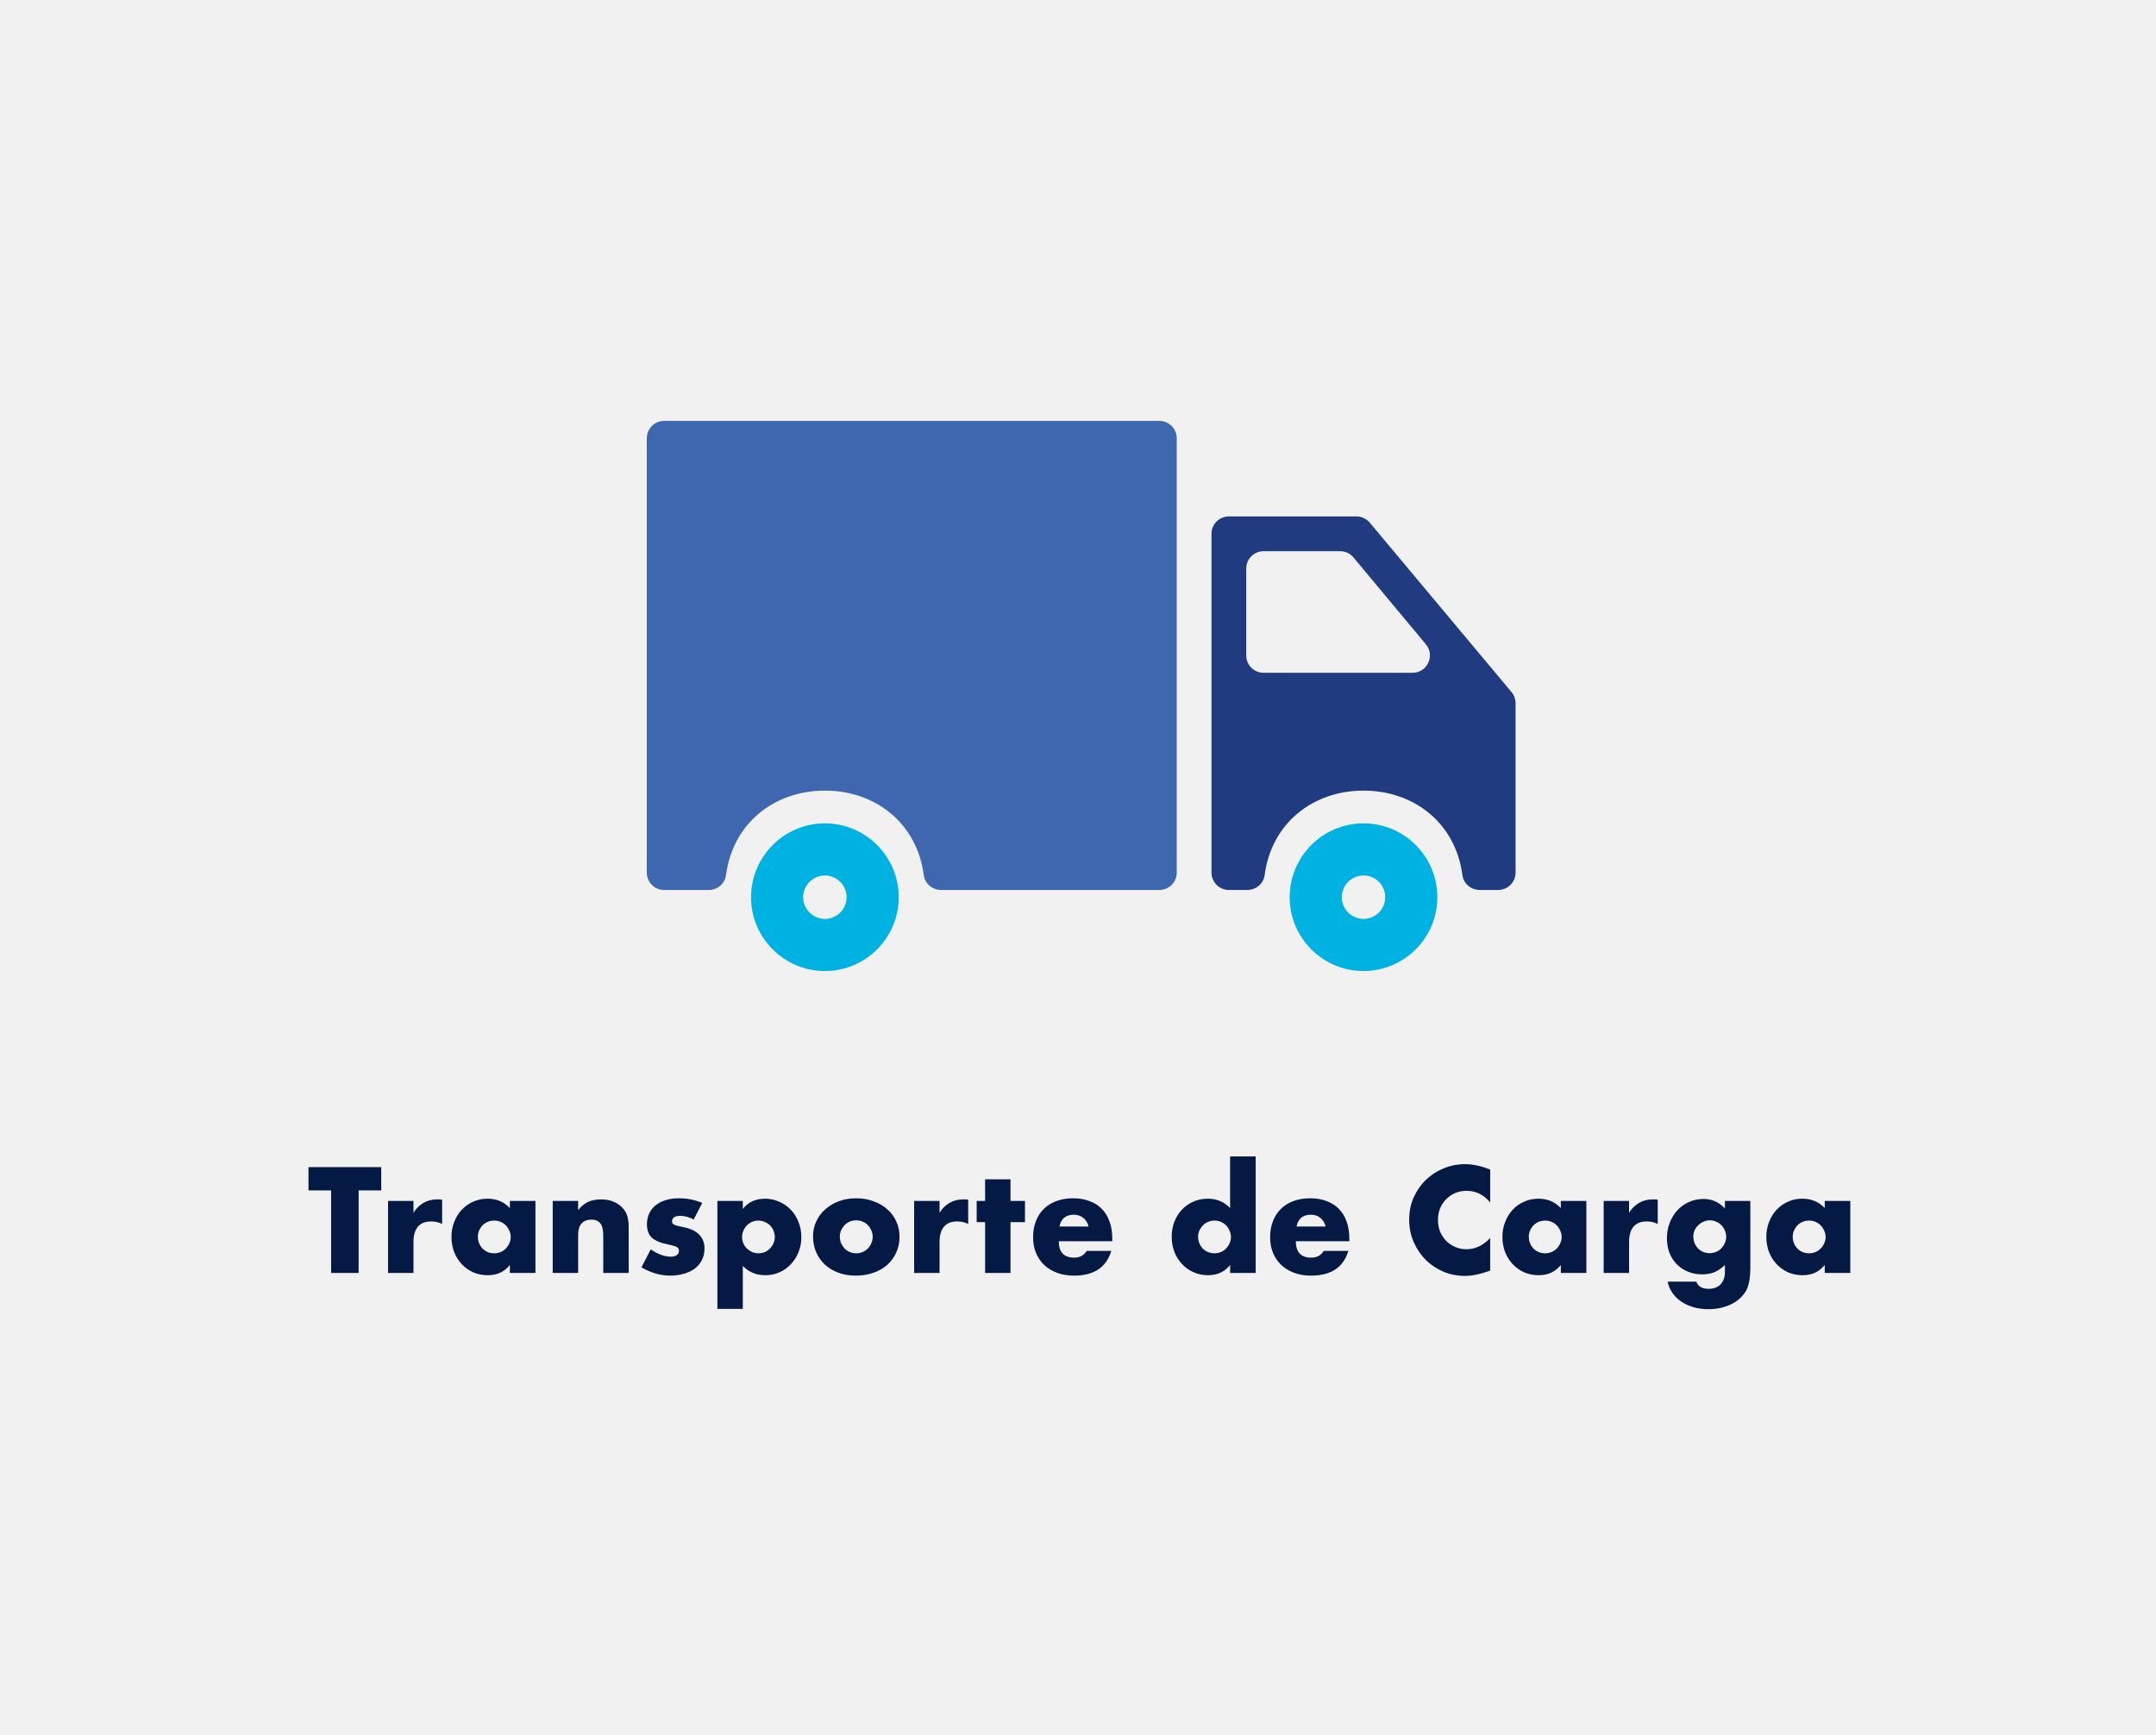 <svg width="210" height="169" viewBox="0 0 210 169" fill="none" xmlns="http://www.w3.org/2000/svg">
<rect width="210" height="169" fill="#F1F1F1"/>
<path d="M34.931 115.959V124H32.251V115.959H30.049V113.689H37.133V115.959H34.931ZM37.798 116.985H40.274V118.133C40.538 117.714 40.862 117.395 41.245 117.176C41.627 116.948 42.074 116.834 42.585 116.834C42.648 116.834 42.717 116.834 42.79 116.834C42.872 116.834 42.963 116.843 43.063 116.862V119.227C42.735 119.063 42.38 118.981 41.997 118.981C41.422 118.981 40.989 119.154 40.697 119.501C40.415 119.838 40.274 120.335 40.274 120.991V124H37.798V116.985ZM46.546 120.472C46.546 120.7 46.587 120.914 46.669 121.115C46.751 121.306 46.861 121.475 46.997 121.621C47.143 121.766 47.312 121.88 47.503 121.962C47.704 122.044 47.918 122.085 48.146 122.085C48.365 122.085 48.57 122.044 48.761 121.962C48.962 121.88 49.131 121.766 49.267 121.621C49.413 121.475 49.527 121.306 49.609 121.115C49.7 120.923 49.746 120.718 49.746 120.499C49.746 120.28 49.7 120.075 49.609 119.884C49.527 119.683 49.413 119.51 49.267 119.364C49.131 119.218 48.962 119.104 48.761 119.022C48.57 118.94 48.365 118.899 48.146 118.899C47.918 118.899 47.704 118.94 47.503 119.022C47.312 119.104 47.143 119.218 46.997 119.364C46.861 119.51 46.751 119.679 46.669 119.87C46.587 120.052 46.546 120.253 46.546 120.472ZM49.664 116.985H52.153V124H49.664V123.221C49.135 123.886 48.42 124.219 47.517 124.219C47.007 124.219 46.537 124.128 46.108 123.945C45.68 123.754 45.306 123.489 44.987 123.152C44.668 122.815 44.417 122.418 44.235 121.962C44.062 121.507 43.975 121.01 43.975 120.472C43.975 119.97 44.062 119.496 44.235 119.05C44.408 118.594 44.65 118.197 44.96 117.86C45.27 117.523 45.639 117.258 46.068 117.067C46.496 116.866 46.97 116.766 47.49 116.766C48.365 116.766 49.09 117.071 49.664 117.682V116.985ZM53.837 116.985H56.313V117.874C56.65 117.463 56.992 117.19 57.338 117.053C57.685 116.907 58.09 116.834 58.555 116.834C59.048 116.834 59.467 116.916 59.813 117.08C60.169 117.235 60.47 117.459 60.716 117.75C60.916 117.987 61.053 118.252 61.126 118.544C61.199 118.835 61.236 119.168 61.236 119.542V124H58.76V120.458C58.76 120.112 58.733 119.834 58.678 119.624C58.633 119.405 58.546 119.232 58.419 119.104C58.309 118.995 58.186 118.917 58.049 118.872C57.913 118.826 57.767 118.803 57.612 118.803C57.192 118.803 56.869 118.931 56.641 119.186C56.422 119.432 56.313 119.788 56.313 120.253V124H53.837V116.985ZM67.568 118.79C67.112 118.553 66.665 118.434 66.228 118.434C66 118.434 65.813 118.48 65.667 118.571C65.531 118.662 65.462 118.785 65.462 118.94C65.462 119.022 65.471 119.091 65.489 119.145C65.517 119.191 65.567 119.236 65.64 119.282C65.722 119.328 65.836 119.369 65.982 119.405C66.137 119.442 66.337 119.487 66.584 119.542C67.267 119.679 67.778 119.925 68.115 120.28C68.452 120.627 68.621 121.074 68.621 121.621C68.621 122.031 68.539 122.4 68.375 122.728C68.211 123.056 67.983 123.334 67.691 123.562C67.399 123.781 67.048 123.95 66.638 124.068C66.228 124.196 65.777 124.26 65.284 124.26C64.336 124.26 63.402 123.991 62.481 123.453L63.383 121.703C64.076 122.177 64.733 122.414 65.353 122.414C65.581 122.414 65.767 122.364 65.913 122.263C66.059 122.163 66.132 122.035 66.132 121.88C66.132 121.789 66.118 121.716 66.091 121.662C66.073 121.598 66.027 121.543 65.954 121.497C65.882 121.443 65.772 121.397 65.626 121.361C65.489 121.315 65.307 121.27 65.079 121.224C64.313 121.069 63.776 120.841 63.465 120.54C63.165 120.23 63.014 119.806 63.014 119.268C63.014 118.876 63.087 118.525 63.233 118.215C63.379 117.896 63.589 117.627 63.862 117.409C64.136 117.19 64.464 117.021 64.847 116.903C65.239 116.784 65.672 116.725 66.146 116.725C66.921 116.725 67.673 116.875 68.402 117.176L67.568 118.79ZM75.469 120.513C75.469 120.294 75.428 120.089 75.346 119.897C75.273 119.697 75.164 119.524 75.018 119.378C74.872 119.232 74.699 119.118 74.499 119.036C74.307 118.945 74.097 118.899 73.869 118.899C73.651 118.899 73.445 118.94 73.254 119.022C73.063 119.104 72.894 119.218 72.748 119.364C72.611 119.51 72.497 119.683 72.406 119.884C72.324 120.075 72.283 120.28 72.283 120.499C72.283 120.718 72.324 120.923 72.406 121.115C72.488 121.306 72.602 121.475 72.748 121.621C72.894 121.757 73.063 121.871 73.254 121.962C73.455 122.044 73.664 122.085 73.883 122.085C74.102 122.085 74.307 122.044 74.499 121.962C74.69 121.88 74.854 121.766 74.991 121.621C75.137 121.475 75.251 121.306 75.333 121.115C75.424 120.923 75.469 120.723 75.469 120.513ZM72.352 127.501H69.876V116.985H72.352V117.764C72.88 117.099 73.6 116.766 74.512 116.766C75.014 116.766 75.479 116.866 75.907 117.067C76.345 117.258 76.723 117.523 77.042 117.86C77.361 118.197 77.607 118.594 77.781 119.05C77.963 119.505 78.054 119.993 78.054 120.513C78.054 121.032 77.963 121.516 77.781 121.962C77.607 122.409 77.361 122.801 77.042 123.138C76.732 123.476 76.363 123.74 75.934 123.932C75.506 124.123 75.041 124.219 74.54 124.219C73.664 124.219 72.935 123.918 72.352 123.316V127.501ZM81.803 120.458C81.803 120.695 81.844 120.914 81.927 121.115C82.018 121.306 82.132 121.475 82.268 121.621C82.414 121.766 82.583 121.88 82.774 121.962C82.975 122.044 83.185 122.085 83.403 122.085C83.622 122.085 83.827 122.044 84.019 121.962C84.219 121.88 84.388 121.766 84.525 121.621C84.671 121.475 84.785 121.306 84.867 121.115C84.958 120.914 85.003 120.7 85.003 120.472C85.003 120.253 84.958 120.048 84.867 119.856C84.785 119.656 84.671 119.483 84.525 119.337C84.388 119.191 84.219 119.077 84.019 118.995C83.827 118.913 83.622 118.872 83.403 118.872C83.185 118.872 82.975 118.913 82.774 118.995C82.583 119.077 82.414 119.191 82.268 119.337C82.132 119.483 82.018 119.651 81.927 119.843C81.844 120.034 81.803 120.239 81.803 120.458ZM79.191 120.431C79.191 119.911 79.296 119.428 79.506 118.981C79.716 118.525 80.007 118.133 80.381 117.805C80.755 117.468 81.197 117.203 81.708 117.012C82.227 116.821 82.793 116.725 83.403 116.725C84.005 116.725 84.561 116.821 85.072 117.012C85.591 117.194 86.038 117.454 86.412 117.791C86.795 118.12 87.091 118.516 87.301 118.981C87.51 119.437 87.615 119.943 87.615 120.499C87.615 121.055 87.506 121.566 87.287 122.031C87.077 122.487 86.786 122.883 86.412 123.221C86.038 123.549 85.587 123.804 85.058 123.986C84.538 124.169 83.973 124.26 83.362 124.26C82.761 124.26 82.204 124.169 81.694 123.986C81.183 123.804 80.741 123.544 80.368 123.207C80.003 122.87 79.716 122.468 79.506 122.003C79.296 121.529 79.191 121.005 79.191 120.431ZM89.04 116.985H91.515V118.133C91.78 117.714 92.103 117.395 92.486 117.176C92.869 116.948 93.316 116.834 93.826 116.834C93.89 116.834 93.959 116.834 94.032 116.834C94.114 116.834 94.205 116.843 94.305 116.862V119.227C93.977 119.063 93.621 118.981 93.239 118.981C92.664 118.981 92.231 119.154 91.939 119.501C91.657 119.838 91.515 120.335 91.515 120.991V124H89.04V116.985ZM98.427 119.05V124H95.951V119.05H95.131V116.985H95.951V114.879H98.427V116.985H99.835V119.05H98.427ZM106.027 119.474C105.945 119.127 105.777 118.849 105.521 118.639C105.266 118.43 104.956 118.325 104.591 118.325C104.209 118.325 103.894 118.425 103.648 118.626C103.411 118.826 103.26 119.109 103.197 119.474H106.027ZM103.128 120.909C103.128 121.976 103.63 122.509 104.632 122.509C105.17 122.509 105.576 122.291 105.85 121.853H108.243C107.76 123.458 106.552 124.26 104.619 124.26C104.026 124.26 103.484 124.173 102.991 124C102.499 123.818 102.075 123.562 101.72 123.234C101.373 122.906 101.104 122.514 100.913 122.058C100.721 121.602 100.626 121.092 100.626 120.527C100.626 119.943 100.717 119.419 100.899 118.954C101.081 118.48 101.341 118.079 101.679 117.75C102.016 117.422 102.422 117.172 102.896 116.998C103.379 116.816 103.921 116.725 104.523 116.725C105.116 116.725 105.649 116.816 106.123 116.998C106.597 117.172 106.998 117.427 107.326 117.764C107.655 118.101 107.905 118.516 108.079 119.009C108.252 119.492 108.338 120.039 108.338 120.65V120.909H103.128ZM116.698 120.472C116.698 120.7 116.739 120.914 116.821 121.115C116.903 121.306 117.013 121.475 117.149 121.621C117.295 121.766 117.464 121.88 117.655 121.962C117.856 122.044 118.07 122.085 118.298 122.085C118.517 122.085 118.722 122.044 118.914 121.962C119.114 121.88 119.283 121.766 119.42 121.621C119.565 121.475 119.679 121.306 119.761 121.115C119.853 120.923 119.898 120.718 119.898 120.499C119.898 120.28 119.853 120.075 119.761 119.884C119.679 119.683 119.565 119.51 119.42 119.364C119.283 119.218 119.114 119.104 118.914 119.022C118.722 118.94 118.517 118.899 118.298 118.899C118.079 118.899 117.87 118.94 117.669 119.022C117.478 119.104 117.309 119.218 117.163 119.364C117.026 119.51 116.912 119.679 116.821 119.87C116.739 120.052 116.698 120.253 116.698 120.472ZM119.816 112.65H122.305V124H119.816V123.221C119.287 123.886 118.572 124.219 117.669 124.219C117.159 124.219 116.689 124.123 116.261 123.932C115.832 123.74 115.458 123.476 115.139 123.138C114.82 122.801 114.569 122.405 114.387 121.949C114.214 121.493 114.127 121.001 114.127 120.472C114.127 119.97 114.209 119.496 114.373 119.05C114.547 118.594 114.788 118.197 115.098 117.86C115.408 117.523 115.777 117.258 116.206 117.067C116.643 116.866 117.122 116.766 117.642 116.766C118.517 116.766 119.242 117.071 119.816 117.682V112.65ZM129.118 119.474C129.036 119.127 128.867 118.849 128.612 118.639C128.356 118.43 128.046 118.325 127.682 118.325C127.299 118.325 126.984 118.425 126.738 118.626C126.501 118.826 126.351 119.109 126.287 119.474H129.118ZM126.218 120.909C126.218 121.976 126.72 122.509 127.723 122.509C128.261 122.509 128.666 122.291 128.94 121.853H131.333C130.85 123.458 129.642 124.26 127.709 124.26C127.116 124.26 126.574 124.173 126.082 124C125.589 123.818 125.165 123.562 124.81 123.234C124.463 122.906 124.194 122.514 124.003 122.058C123.812 121.602 123.716 121.092 123.716 120.527C123.716 119.943 123.807 119.419 123.989 118.954C124.172 118.48 124.432 118.079 124.769 117.75C125.106 117.422 125.512 117.172 125.986 116.998C126.469 116.816 127.012 116.725 127.613 116.725C128.206 116.725 128.739 116.816 129.213 116.998C129.687 117.172 130.088 117.427 130.417 117.764C130.745 118.101 130.996 118.516 131.169 119.009C131.342 119.492 131.429 120.039 131.429 120.65V120.909H126.218ZM145.149 117.135C144.529 116.378 143.763 116 142.852 116C142.45 116 142.077 116.073 141.73 116.219C141.393 116.365 141.101 116.565 140.855 116.821C140.609 117.067 140.413 117.363 140.267 117.709C140.13 118.056 140.062 118.43 140.062 118.831C140.062 119.241 140.13 119.619 140.267 119.966C140.413 120.312 140.609 120.613 140.855 120.868C141.11 121.124 141.407 121.324 141.744 121.47C142.081 121.616 142.446 121.689 142.838 121.689C143.695 121.689 144.465 121.324 145.149 120.595V123.768L144.876 123.863C144.465 124.009 144.082 124.114 143.727 124.178C143.371 124.251 143.02 124.287 142.674 124.287C141.963 124.287 141.279 124.155 140.623 123.891C139.975 123.617 139.401 123.239 138.899 122.756C138.407 122.263 138.011 121.684 137.71 121.019C137.409 120.344 137.258 119.61 137.258 118.817C137.258 118.024 137.404 117.299 137.696 116.643C137.997 115.977 138.393 115.407 138.886 114.933C139.387 114.45 139.966 114.076 140.623 113.812C141.279 113.538 141.967 113.402 142.687 113.402C143.098 113.402 143.499 113.447 143.891 113.538C144.292 113.621 144.711 113.753 145.149 113.935V117.135ZM148.91 120.472C148.91 120.7 148.951 120.914 149.033 121.115C149.115 121.306 149.224 121.475 149.361 121.621C149.507 121.766 149.675 121.88 149.867 121.962C150.067 122.044 150.282 122.085 150.51 122.085C150.728 122.085 150.934 122.044 151.125 121.962C151.326 121.88 151.494 121.766 151.631 121.621C151.777 121.475 151.891 121.306 151.973 121.115C152.064 120.923 152.11 120.718 152.11 120.499C152.11 120.28 152.064 120.075 151.973 119.884C151.891 119.683 151.777 119.51 151.631 119.364C151.494 119.218 151.326 119.104 151.125 119.022C150.934 118.94 150.728 118.899 150.51 118.899C150.282 118.899 150.067 118.94 149.867 119.022C149.675 119.104 149.507 119.218 149.361 119.364C149.224 119.51 149.115 119.679 149.033 119.87C148.951 120.052 148.91 120.253 148.91 120.472ZM152.028 116.985H154.516V124H152.028V123.221C151.499 123.886 150.783 124.219 149.881 124.219C149.37 124.219 148.9 124.128 148.472 123.945C148.043 123.754 147.67 123.489 147.351 123.152C147.032 122.815 146.781 122.418 146.598 121.962C146.425 121.507 146.339 121.01 146.339 120.472C146.339 119.97 146.425 119.496 146.598 119.05C146.772 118.594 147.013 118.197 147.323 117.86C147.633 117.523 148.002 117.258 148.431 117.067C148.859 116.866 149.334 116.766 149.853 116.766C150.728 116.766 151.453 117.071 152.028 117.682V116.985ZM156.201 116.985H158.676V118.133C158.94 117.714 159.264 117.395 159.647 117.176C160.03 116.948 160.477 116.834 160.987 116.834C161.051 116.834 161.119 116.834 161.192 116.834C161.274 116.834 161.365 116.843 161.466 116.862V119.227C161.138 119.063 160.782 118.981 160.399 118.981C159.825 118.981 159.392 119.154 159.1 119.501C158.817 119.838 158.676 120.335 158.676 120.991V124H156.201V116.985ZM164.935 120.458C164.935 120.686 164.976 120.9 165.058 121.101C165.14 121.292 165.25 121.461 165.386 121.607C165.532 121.753 165.701 121.867 165.892 121.949C166.093 122.031 166.307 122.072 166.535 122.072C166.754 122.072 166.959 122.031 167.151 121.949C167.351 121.867 167.52 121.753 167.657 121.607C167.802 121.461 167.916 121.292 167.998 121.101C168.09 120.9 168.135 120.691 168.135 120.472C168.135 120.244 168.09 120.034 167.998 119.843C167.916 119.651 167.802 119.483 167.657 119.337C167.511 119.191 167.337 119.077 167.137 118.995C166.945 118.913 166.745 118.872 166.535 118.872C166.316 118.872 166.111 118.917 165.92 119.009C165.728 119.091 165.56 119.205 165.414 119.35C165.268 119.487 165.149 119.651 165.058 119.843C164.976 120.034 164.935 120.239 164.935 120.458ZM170.487 116.985V123.521C170.487 123.913 170.465 124.264 170.419 124.574C170.373 124.884 170.31 125.158 170.227 125.395C170.118 125.696 169.945 125.974 169.708 126.229C169.48 126.493 169.202 126.721 168.874 126.913C168.545 127.104 168.172 127.255 167.752 127.364C167.342 127.473 166.895 127.528 166.412 127.528C165.865 127.528 165.364 127.46 164.908 127.323C164.452 127.186 164.051 126.995 163.704 126.749C163.367 126.512 163.089 126.229 162.87 125.901C162.651 125.582 162.506 125.231 162.433 124.848H165.222C165.396 125.313 165.788 125.545 166.398 125.545C166.918 125.545 167.315 125.399 167.588 125.108C167.871 124.816 168.012 124.41 168.012 123.891V123.221C167.83 123.394 167.652 123.54 167.479 123.658C167.315 123.768 167.146 123.859 166.973 123.932C166.8 124.005 166.617 124.055 166.426 124.082C166.234 124.119 166.025 124.137 165.797 124.137C165.295 124.137 164.835 124.05 164.416 123.877C163.996 123.704 163.631 123.462 163.322 123.152C163.021 122.842 162.784 122.473 162.61 122.044C162.446 121.607 162.364 121.124 162.364 120.595C162.364 120.057 162.455 119.56 162.638 119.104C162.82 118.639 163.066 118.238 163.376 117.901C163.695 117.554 164.069 117.285 164.498 117.094C164.935 116.893 165.409 116.793 165.92 116.793C166.749 116.793 167.447 117.103 168.012 117.723V116.985H170.487ZM174.617 120.472C174.617 120.7 174.658 120.914 174.74 121.115C174.822 121.306 174.932 121.475 175.069 121.621C175.214 121.766 175.383 121.88 175.575 121.962C175.775 122.044 175.989 122.085 176.217 122.085C176.436 122.085 176.641 122.044 176.833 121.962C177.033 121.88 177.202 121.766 177.339 121.621C177.485 121.475 177.598 121.306 177.681 121.115C177.772 120.923 177.817 120.718 177.817 120.499C177.817 120.28 177.772 120.075 177.681 119.884C177.598 119.683 177.485 119.51 177.339 119.364C177.202 119.218 177.033 119.104 176.833 119.022C176.641 118.94 176.436 118.899 176.217 118.899C175.989 118.899 175.775 118.94 175.575 119.022C175.383 119.104 175.214 119.218 175.069 119.364C174.932 119.51 174.822 119.679 174.74 119.87C174.658 120.052 174.617 120.253 174.617 120.472ZM177.735 116.985H180.224V124H177.735V123.221C177.206 123.886 176.491 124.219 175.588 124.219C175.078 124.219 174.608 124.128 174.18 123.945C173.751 123.754 173.377 123.489 173.058 123.152C172.739 122.815 172.489 122.418 172.306 121.962C172.133 121.507 172.046 121.01 172.046 120.472C172.046 119.97 172.133 119.496 172.306 119.05C172.479 118.594 172.721 118.197 173.031 117.86C173.341 117.523 173.71 117.258 174.139 117.067C174.567 116.866 175.041 116.766 175.561 116.766C176.436 116.766 177.161 117.071 177.735 117.682V116.985Z" fill="#041943"/>
<path d="M132.81 80.204C128.844 80.204 125.617 83.431 125.617 87.397C125.617 91.362 128.844 94.589 132.81 94.589C136.775 94.589 140.002 91.362 140.002 87.397C140.002 83.431 136.775 80.204 132.81 80.204ZM132.81 89.512C131.643 89.512 130.694 88.564 130.694 87.397C130.694 86.23 131.643 85.281 132.81 85.281C133.977 85.281 134.925 86.23 134.925 87.397C134.925 88.564 133.977 89.512 132.81 89.512Z" fill="#00B2E1"/>
<path d="M132.121 50.307H119.694C118.759 50.307 118.002 51.064 118.002 51.999V85C118.002 85.935 118.759 86.692 119.694 86.692H121.489C122.326 86.692 123.069 86.089 123.177 85.258C123.84 80.169 127.9 77.014 132.811 77.014C137.722 77.014 141.78 80.17 142.445 85.258C142.553 86.089 143.294 86.692 144.133 86.692H145.927C146.861 86.692 147.619 85.935 147.619 85V68.499C147.619 68.101 147.479 67.718 147.225 67.414L133.421 50.914C133.1 50.529 132.624 50.307 132.122 50.307H132.121ZM121.386 63.846V55.384C121.386 54.449 122.144 53.691 123.079 53.691H130.534C131.036 53.691 131.513 53.915 131.833 54.301L138.885 62.763C139.803 63.865 139.019 65.538 137.584 65.538H123.079C122.144 65.538 121.386 64.78 121.386 63.846Z" fill="#213B80"/>
<path d="M64.692 86.694H69.026C69.863 86.694 70.606 86.091 70.714 85.26C71.377 80.17 75.437 77.015 80.348 77.015C85.259 77.015 89.317 80.172 89.982 85.26C90.09 86.091 90.831 86.694 91.671 86.694H112.926C113.861 86.694 114.618 85.936 114.618 85.001V42.692C114.618 41.758 113.861 41 112.926 41H64.692C63.758 41 63 41.758 63 42.692V85.001C63 85.936 63.758 86.694 64.692 86.694Z" fill="#3E67AF"/>
<path d="M80.347 80.204C76.381 80.204 73.154 83.431 73.154 87.397C73.154 91.362 76.381 94.589 80.347 94.589C84.312 94.589 87.539 91.362 87.539 87.397C87.539 83.431 84.312 80.204 80.347 80.204ZM80.347 89.512C79.18 89.512 78.231 88.564 78.231 87.397C78.231 86.23 79.18 85.281 80.347 85.281C81.514 85.281 82.462 86.23 82.462 87.397C82.462 88.564 81.514 89.512 80.347 89.512Z" fill="#00B2E1"/>
</svg>
